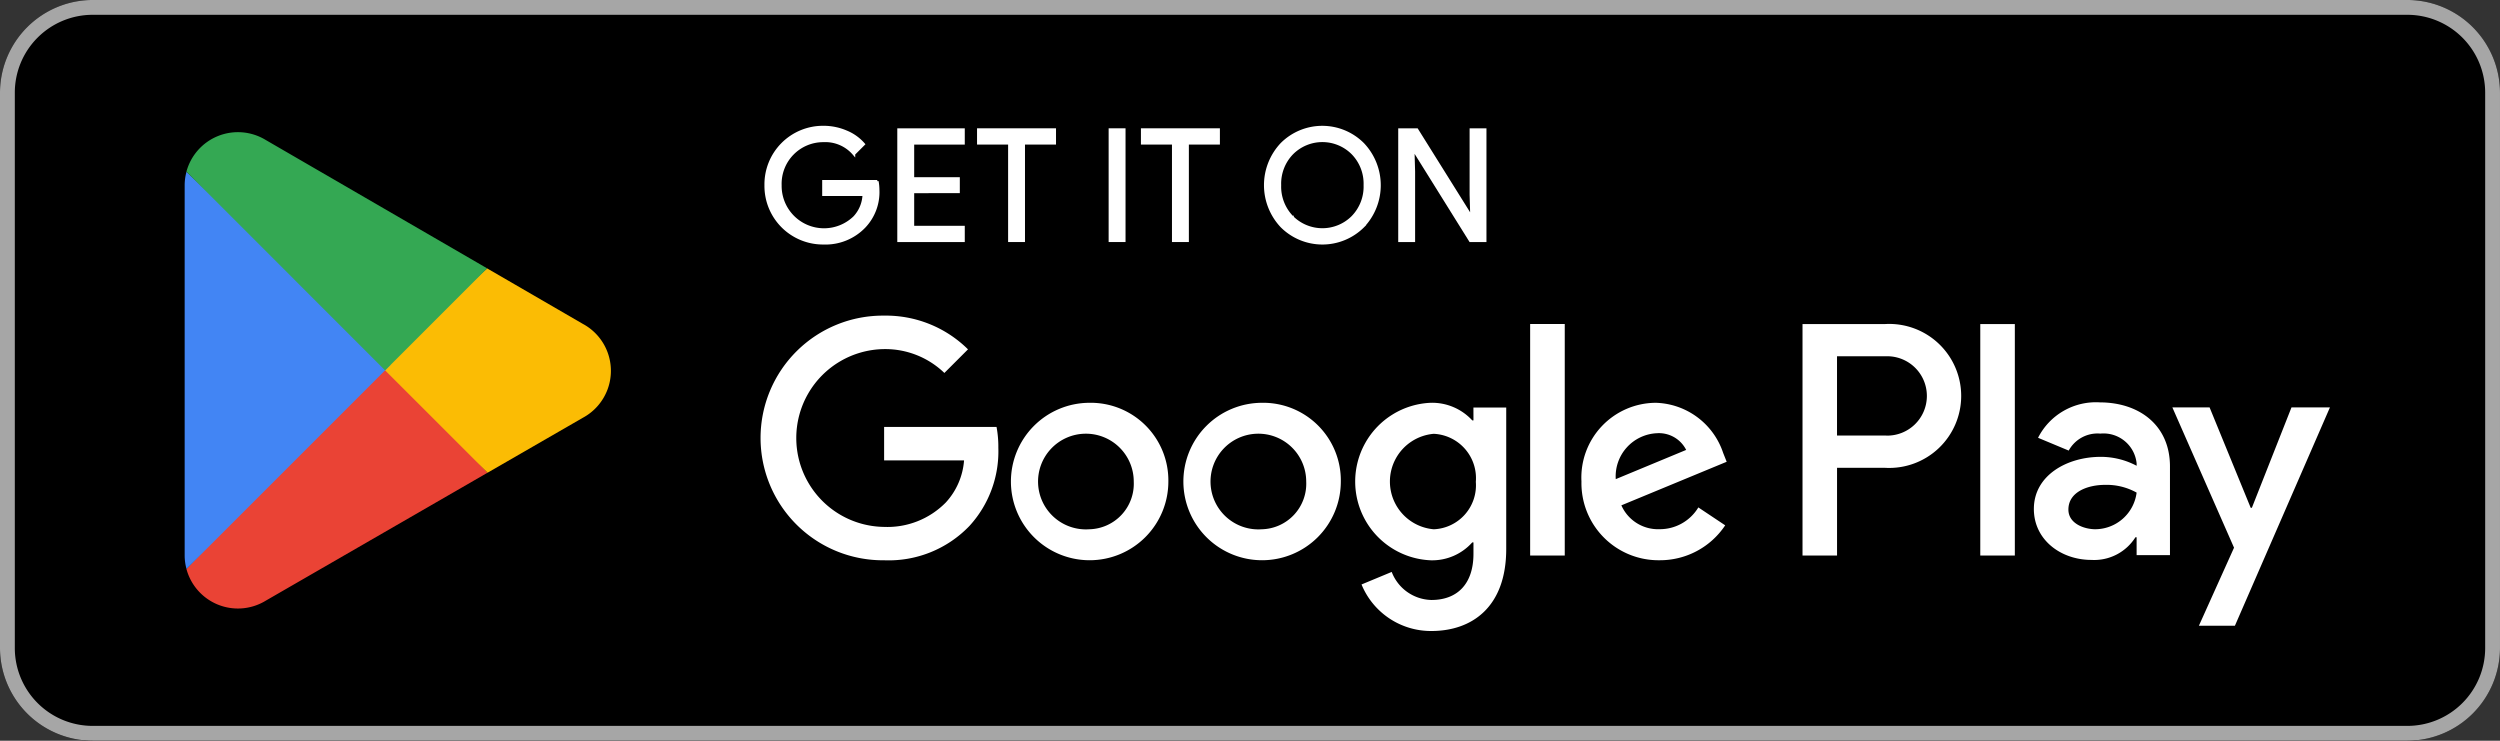 <svg xmlns="http://www.w3.org/2000/svg" width="190.549" height="56.459" viewBox="0 0 190.549 56.459">
  <rect x="0" y="0" width="190.549" height="56.459" fill="#333333" stroke="none"/>
  <g id="Group_28220" data-name="Group 28220" transform="translate(-14.203 -14.111)">
    <g id="Group_28222" data-name="Group 28222" transform="translate(0 -0.001)">
      <g id="Group_28216" data-name="Group 28216" transform="translate(0 0)">
        <g id="Group_28223" data-name="Group 28223">
          <path id="Path_44841" data-name="Path 44841" d="M193.491,66.459H17.057A7.078,7.078,0,0,1,10,59.4V17.057A7.078,7.078,0,0,1,17.057,10H193.491a7.078,7.078,0,0,1,7.057,7.057V59.4a7.078,7.078,0,0,1-7.057,7.057" transform="translate(4.203 4.111)"/>
          <path id="Path_44842" data-name="Path 44842" d="M193.491,11.129a5.935,5.935,0,0,1,5.928,5.928V59.4a5.935,5.935,0,0,1-5.928,5.928H17.057A5.935,5.935,0,0,1,11.129,59.4V17.057a5.935,5.935,0,0,1,5.928-5.928Zm0-1.129H17.057A7.078,7.078,0,0,0,10,17.057V59.4a7.078,7.078,0,0,0,7.057,7.057H193.491a7.078,7.078,0,0,0,7.057-7.057V17.057A7.078,7.078,0,0,0,193.491,10" transform="translate(4.203 4.111)" fill="#a6a6a6"/>
          <path id="Path_44843" data-name="Path 44843" d="M59.914,21.633a3.823,3.823,0,0,1-1.052,2.827,4.107,4.107,0,0,1-3.111,1.253,4.362,4.362,0,0,1-4.4-4.424,4.362,4.362,0,0,1,4.4-4.425,4.354,4.354,0,0,1,1.738.356,3.5,3.5,0,0,1,1.325.946l-.745.745a2.861,2.861,0,0,0-2.318-1,3.273,3.273,0,0,0-3.289,3.383,3.33,3.33,0,0,0,5.654,2.436,2.663,2.663,0,0,0,.709-1.715H55.752V20.994h4.1a3.642,3.642,0,0,1,.059.639" transform="translate(21.218 6.936)" fill="#fff"/>
          <path id="Path_44844" data-name="Path 44844" d="M59.914,21.633a3.823,3.823,0,0,1-1.052,2.827,4.107,4.107,0,0,1-3.111,1.253,4.362,4.362,0,0,1-4.4-4.424,4.362,4.362,0,0,1,4.4-4.425,4.354,4.354,0,0,1,1.738.356,3.5,3.5,0,0,1,1.325.946l-.745.745a2.861,2.861,0,0,0-2.318-1,3.273,3.273,0,0,0-3.289,3.383,3.33,3.33,0,0,0,5.654,2.436,2.663,2.663,0,0,0,.709-1.715H55.752V20.994h4.1A3.642,3.642,0,0,1,59.914,21.633Z" transform="translate(21.218 6.936)" fill="none" stroke="#fff" stroke-miterlimit="10" stroke-width="0.2"/>
          <path id="Path_44845" data-name="Path 44845" d="M63.469,18.041H59.613v2.685h3.478v1.018H59.613v2.685h3.856v1.042H58.525V17h4.944Z" transform="translate(24.169 6.991)" fill="#fff"/>
          <path id="Path_44846" data-name="Path 44846" d="M63.469,18.041H59.613v2.685h3.478v1.018H59.613v2.685h3.856v1.042H58.525V17h4.944Z" transform="translate(24.169 6.991)" fill="none" stroke="#fff" stroke-miterlimit="10" stroke-width="0.2"/>
          <path id="Path_44847" data-name="Path 44847" d="M66.286,25.469H65.2V18.04H62.832V17h5.819v1.04H66.286Z" transform="translate(25.941 6.991)" fill="#fff"/>
          <path id="Path_44848" data-name="Path 44848" d="M66.286,25.469H65.2V18.04H62.832V17h5.819v1.04H66.286Z" transform="translate(25.941 6.991)" fill="none" stroke="#fff" stroke-miterlimit="10" stroke-width="0.2"/>
          <rect id="Rectangle_6779" data-name="Rectangle 6779" width="1.088" height="8.469" transform="translate(98.803 23.991)" fill="#fff"/>
          <rect id="Rectangle_6780" data-name="Rectangle 6780" width="1.088" height="8.469" transform="translate(98.803 23.991)" fill="none" stroke="#fff" stroke-miterlimit="10" stroke-width="0.2"/>
          <path id="Path_44849" data-name="Path 44849" d="M75.135,25.469H74.047V18.04H71.681V17H77.5v1.04H75.135Z" transform="translate(29.583 6.991)" fill="#fff"/>
          <path id="Path_44850" data-name="Path 44850" d="M75.135,25.469H74.047V18.04H71.681V17H77.5v1.04H75.135Z" transform="translate(29.583 6.991)" fill="none" stroke="#fff" stroke-miterlimit="10" stroke-width="0.2"/>
          <path id="Path_44851" data-name="Path 44851" d="M85.783,24.429a4.394,4.394,0,0,1-6.209,0,4.574,4.574,0,0,1,0-6.28,4.38,4.38,0,0,1,6.2.006,4.56,4.56,0,0,1,.006,6.274m-5.406-.709a3.258,3.258,0,0,0,4.6,0,3.317,3.317,0,0,0,.941-2.431,3.315,3.315,0,0,0-.941-2.431,3.254,3.254,0,0,0-4.6,0,3.319,3.319,0,0,0-.94,2.431,3.321,3.321,0,0,0,.94,2.431" transform="translate(32.317 6.936)" fill="#fff"/>
          <path id="Path_44852" data-name="Path 44852" d="M85.783,24.429a4.394,4.394,0,0,1-6.209,0,4.574,4.574,0,0,1,0-6.28,4.38,4.38,0,0,1,6.2.006,4.56,4.56,0,0,1,.006,6.274Zm-5.406-.709a3.258,3.258,0,0,0,4.6,0,3.317,3.317,0,0,0,.941-2.431,3.315,3.315,0,0,0-.941-2.431,3.254,3.254,0,0,0-4.6,0,3.319,3.319,0,0,0-.94,2.431A3.321,3.321,0,0,0,80.377,23.721Z" transform="translate(32.317 6.936)" fill="none" stroke="#fff" stroke-miterlimit="10" stroke-width="0.2"/>
          <path id="Path_44853" data-name="Path 44853" d="M85.575,25.469V17H86.9l4.116,6.587h.048l-.048-1.632V17H92.1v8.469H90.968l-4.306-6.908h-.047l.047,1.633v5.275Z" transform="translate(35.3 6.991)" fill="#fff"/>
          <path id="Path_44854" data-name="Path 44854" d="M85.575,25.469V17H86.9l4.116,6.587h.048l-.048-1.632V17H92.1v8.469H90.968l-4.306-6.908h-.047l.047,1.633v5.275Z" transform="translate(35.3 6.991)" fill="none" stroke="#fff" stroke-miterlimit="10" stroke-width="0.2"/>
          <path id="Path_44855" data-name="Path 44855" d="M89.284,33.688a6,6,0,1,0,6.026,6,5.917,5.917,0,0,0-6.026-6m0,9.64a3.647,3.647,0,1,1,3.388-3.637,3.473,3.473,0,0,1-3.388,3.637m-13.145-9.64a6,6,0,1,0,6.026,6,5.917,5.917,0,0,0-6.026-6m0,9.64a3.647,3.647,0,1,1,3.388-3.637,3.473,3.473,0,0,1-3.388,3.637M60.5,35.53v2.546h6.093a5.315,5.315,0,0,1-1.386,3.205A6.24,6.24,0,0,1,60.5,43.148a6.777,6.777,0,0,1,0-13.553,6.492,6.492,0,0,1,4.593,1.819l1.8-1.8a8.886,8.886,0,0,0-6.39-2.57,9.324,9.324,0,1,0,0,18.647A8.525,8.525,0,0,0,67,43.078a8.409,8.409,0,0,0,2.206-5.958,8.227,8.227,0,0,0-.137-1.591Zm63.951,1.977a5.579,5.579,0,0,0-5.139-3.819,5.7,5.7,0,0,0-5.661,6,5.874,5.874,0,0,0,5.956,6,5.971,5.971,0,0,0,5-2.661l-2.047-1.365a3.428,3.428,0,0,1-2.957,1.66,3.055,3.055,0,0,1-2.91-1.818l8.027-3.321Zm-8.186,2a3.293,3.293,0,0,1,3.138-3.5,2.322,2.322,0,0,1,2.229,1.273Zm-6.525,5.821h2.638V27.684h-2.638Zm-4.32-10.3h-.092a4.161,4.161,0,0,0-3.16-1.341,6.008,6.008,0,0,0,0,12.006,4.09,4.09,0,0,0,3.16-1.365h.092v.865c0,2.3-1.228,3.524-3.207,3.524a3.322,3.322,0,0,1-3.025-2.138l-2.3.956a5.72,5.72,0,0,0,5.321,3.547c3.093,0,5.708-1.819,5.708-6.253V34.051h-2.5Zm-3.025,8.3a3.651,3.651,0,0,1,0-7.276,3.383,3.383,0,0,1,3.205,3.661,3.353,3.353,0,0,1-3.205,3.615m34.413-15.643H130.5V45.33h2.632V38.645h3.678a5.488,5.488,0,1,0,0-10.96m.068,8.5H133.13V30.141h3.746a3.025,3.025,0,1,1,0,6.048m16.277-2.534a4.943,4.943,0,0,0-4.7,2.7l2.337.975a2.5,2.5,0,0,1,2.407-1.294,2.536,2.536,0,0,1,2.769,2.271v.181a5.826,5.826,0,0,0-2.747-.68c-2.519,0-5.086,1.385-5.086,3.972,0,2.361,2.066,3.883,4.381,3.883a3.714,3.714,0,0,0,3.361-1.726h.09V45.3h2.542V38.535c0-3.132-2.337-4.879-5.357-4.879m-.318,9.67c-.864,0-2.066-.43-2.066-1.5,0-1.361,1.5-1.883,2.792-1.883a4.694,4.694,0,0,1,2.407.59,3.193,3.193,0,0,1-3.132,2.792m14.936-9.285-3.019,7.65h-.09l-3.133-7.65h-2.837l4.7,10.692-2.678,5.948h2.745l7.242-16.64ZM144.049,45.33h2.634V27.685h-2.634Z" transform="translate(21.09 11.125)" fill="#fff"/>
          <path id="Path_44856" data-name="Path 44856" d="M35.1,29.424,20.07,45.374l0,.01a4.062,4.062,0,0,0,5.979,2.447L26.1,47.8l16.915-9.76Z" transform="translate(8.346 12.103)" fill="#ea4335"/>
          <path id="Path_44857" data-name="Path 44857" d="M46.019,28.737l-.014-.01-7.3-4.233-8.227,7.321,8.257,8.254L46,35.879a4.062,4.062,0,0,0,.024-7.142" transform="translate(12.628 10.075)" fill="#fbbc04"/>
          <path id="Path_44858" data-name="Path 44858" d="M20.11,19.277a3.985,3.985,0,0,0-.138,1.044V48.506a3.909,3.909,0,0,0,.14,1.043L35.655,34.007Z" transform="translate(8.306 7.928)" fill="#4285f4"/>
          <path id="Path_44859" data-name="Path 44859" d="M35.209,35.293l7.777-7.776-16.9-9.8a4.066,4.066,0,0,0-6.02,2.431v0Z" transform="translate(8.346 7.049)" fill="#34a853"/>
        </g>
      </g>
    </g>
  </g>
</svg>

